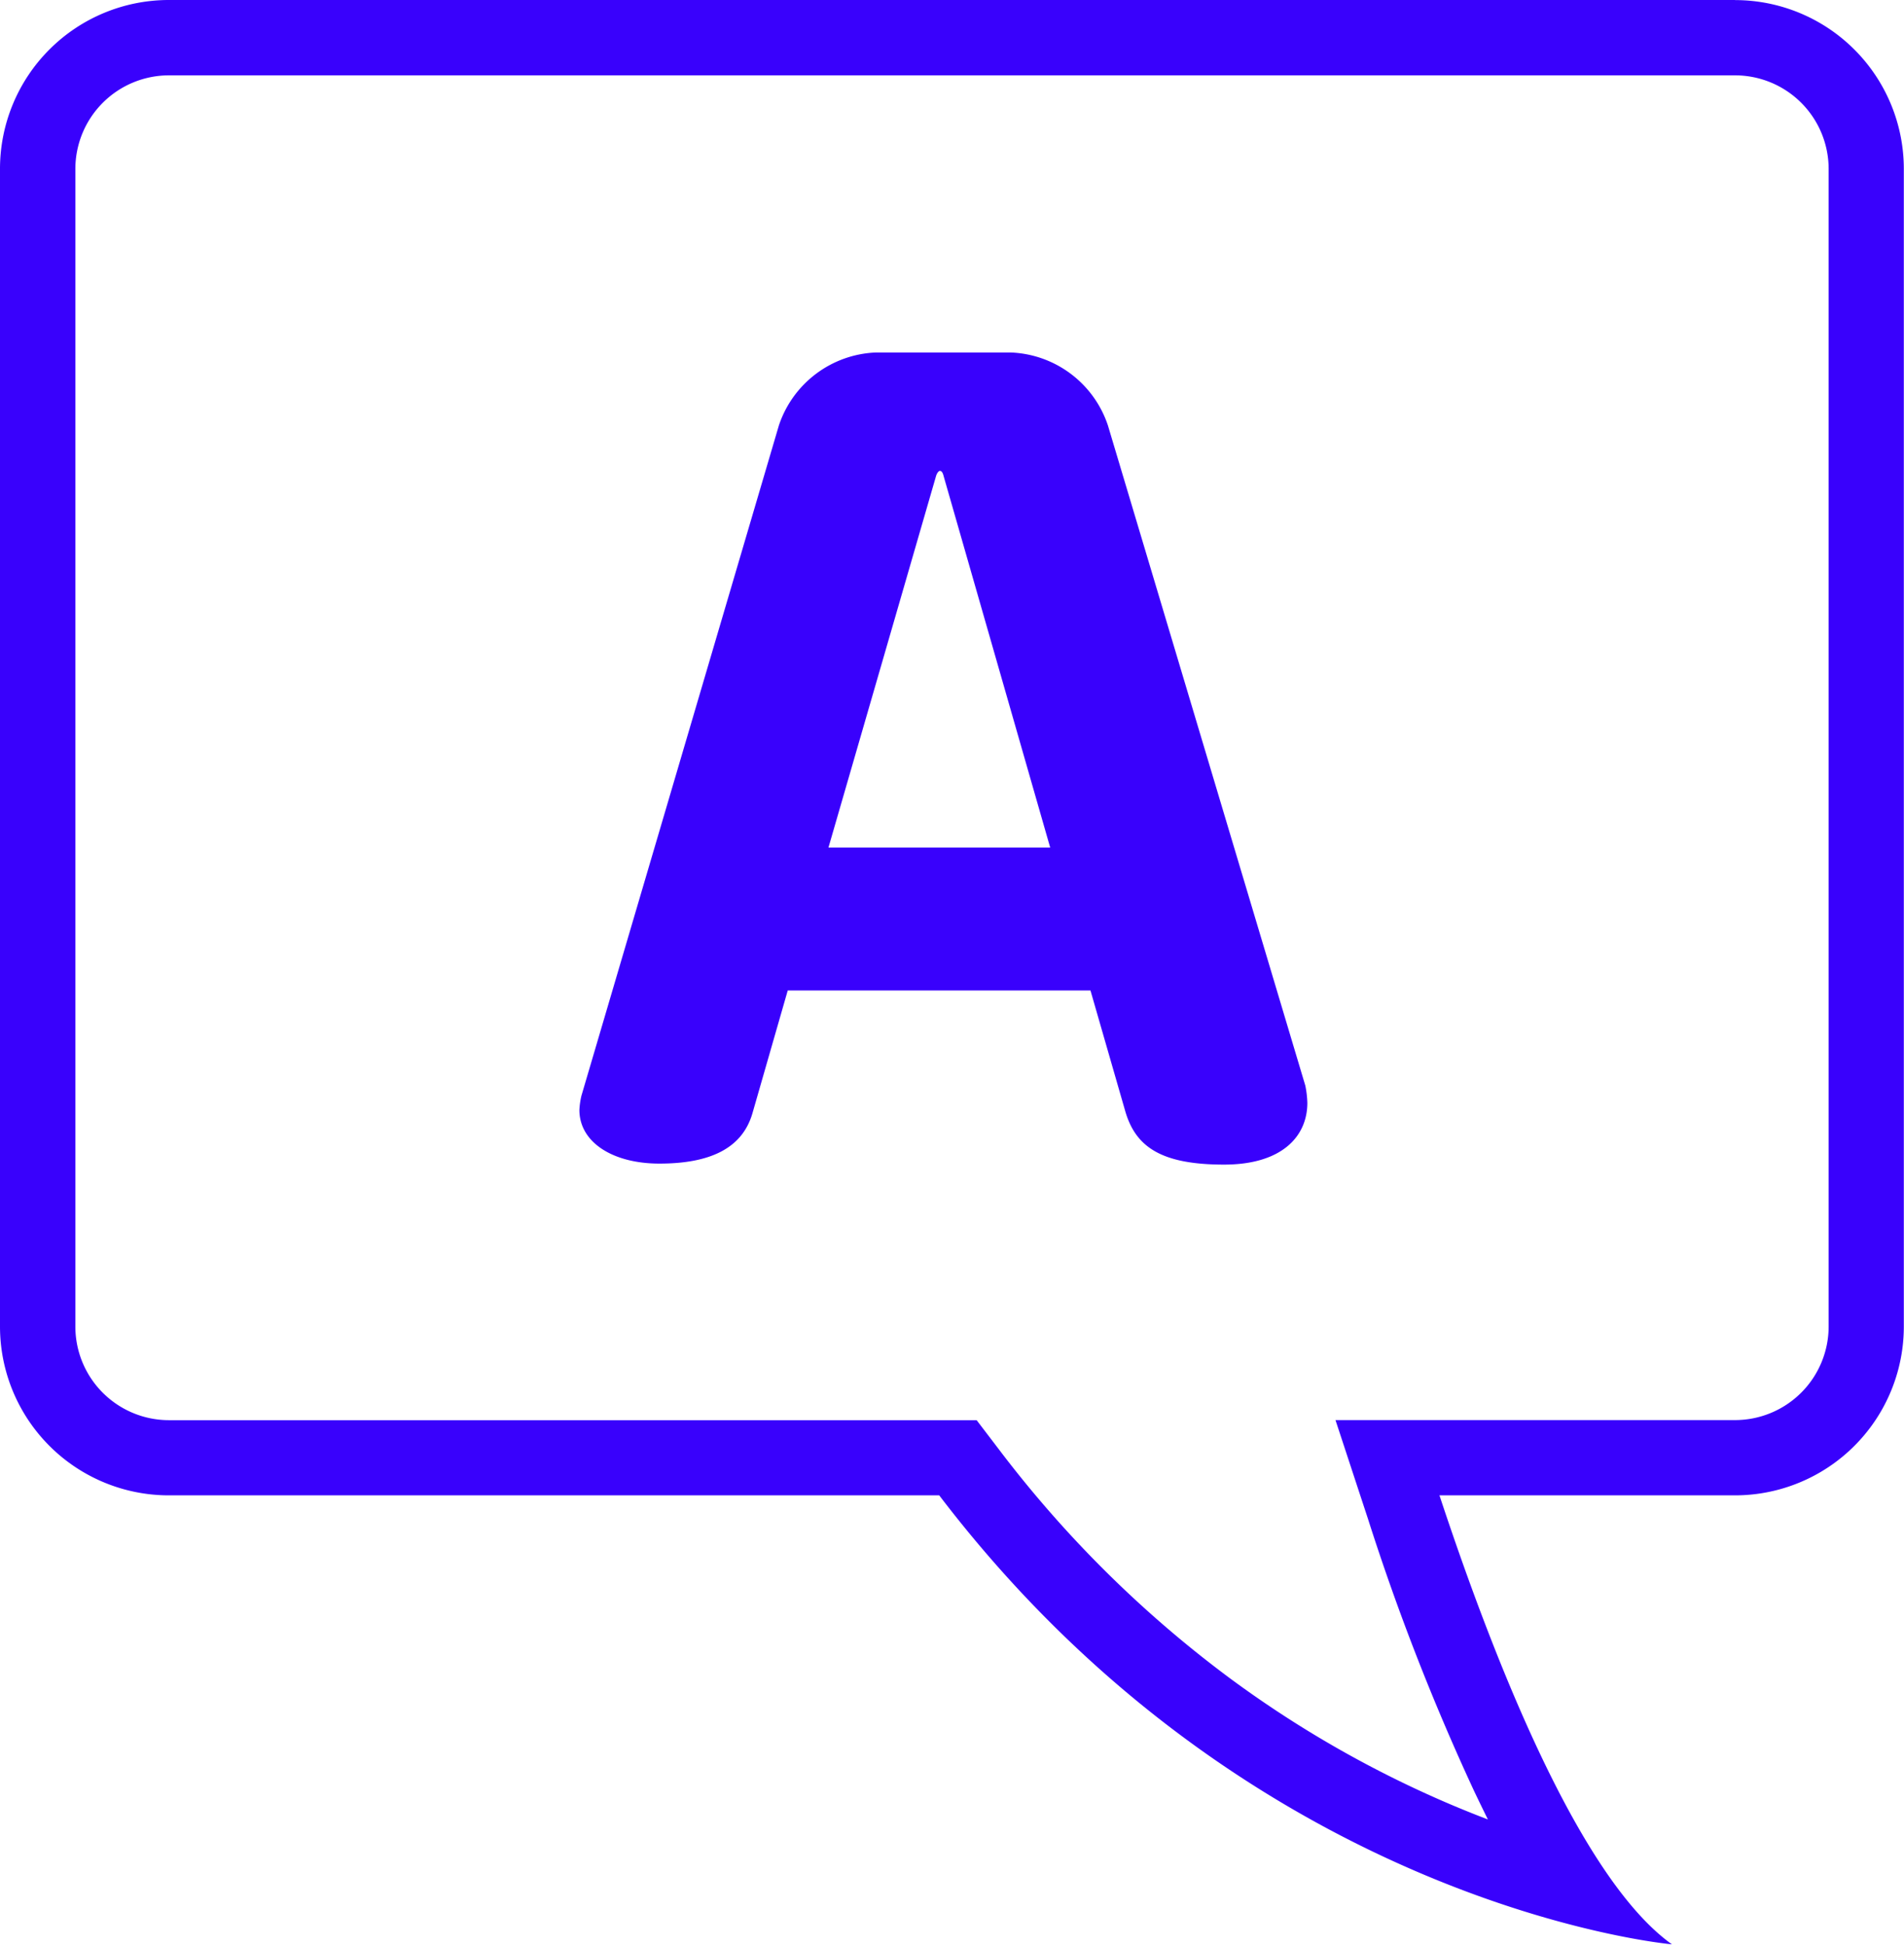 <svg id="icn_a" xmlns="http://www.w3.org/2000/svg" xmlns:xlink="http://www.w3.org/1999/xlink" width="43.253" height="44.18" viewBox="0 0 43.253 44.18">
  <defs>
    <clipPath id="clip-path">
      <rect id="長方形_47" data-name="長方形 47" width="43.253" height="44.18" transform="translate(0 0)" fill="#3901fc"/>
    </clipPath>
  </defs>
  <g id="グループ_37" data-name="グループ 37" transform="translate(0 0)" clip-path="url(#clip-path)">
    <path id="パス_329" data-name="パス 329" d="M39.417,1.71a2.127,2.127,0,0,1,2.124,2.125v26.3a2.127,2.127,0,0,1-2.124,2.125H30.338l.739,2.247A52.812,52.812,0,0,0,33.5,40.715q.153.319.3.618-.388-.148-.8-.321a24.737,24.737,0,0,1-5.038-2.87A26.114,26.114,0,0,1,22.7,32.936l-.514-.674H3.836a2.127,2.127,0,0,1-2.124-2.125V3.834A2.127,2.127,0,0,1,3.836,1.71Zm0-1.712H3.836A3.836,3.836,0,0,0,0,3.834v26.3a3.836,3.836,0,0,0,3.836,3.836h17.5c7.144,9.368,16.645,10.2,16.645,10.2-2.07-1.479-4-6.326-5.281-10.2h6.713a3.836,3.836,0,0,0,3.836-3.836V3.834A3.836,3.836,0,0,0,39.417,0" transform="translate(0 0.002)" fill="#3901fc"/>
  </g>
  <path id="パス_402" data-name="パス 402" d="M17.548,23.919a2.266,2.266,0,0,0-.046-.391l-4.485-15a2.424,2.424,0,0,0-2.208-1.656H7.75A2.424,2.424,0,0,0,5.542,8.532L1.057,23.758a1.8,1.8,0,0,0-.046.322c0,.736.759,1.219,1.817,1.219,1.15,0,1.886-.345,2.116-1.15l.8-2.783h6.877l.782,2.714c.23.828.805,1.242,2.254,1.242C16.973,25.322,17.548,24.678,17.548,23.919Zm-5.842-5.8H6.669L9.107,9.7c.023-.092.069-.138.092-.138.046,0,.069.046.092.138Z" transform="translate(12.151 1.136)" fill="#3901fc"/>
</svg>
